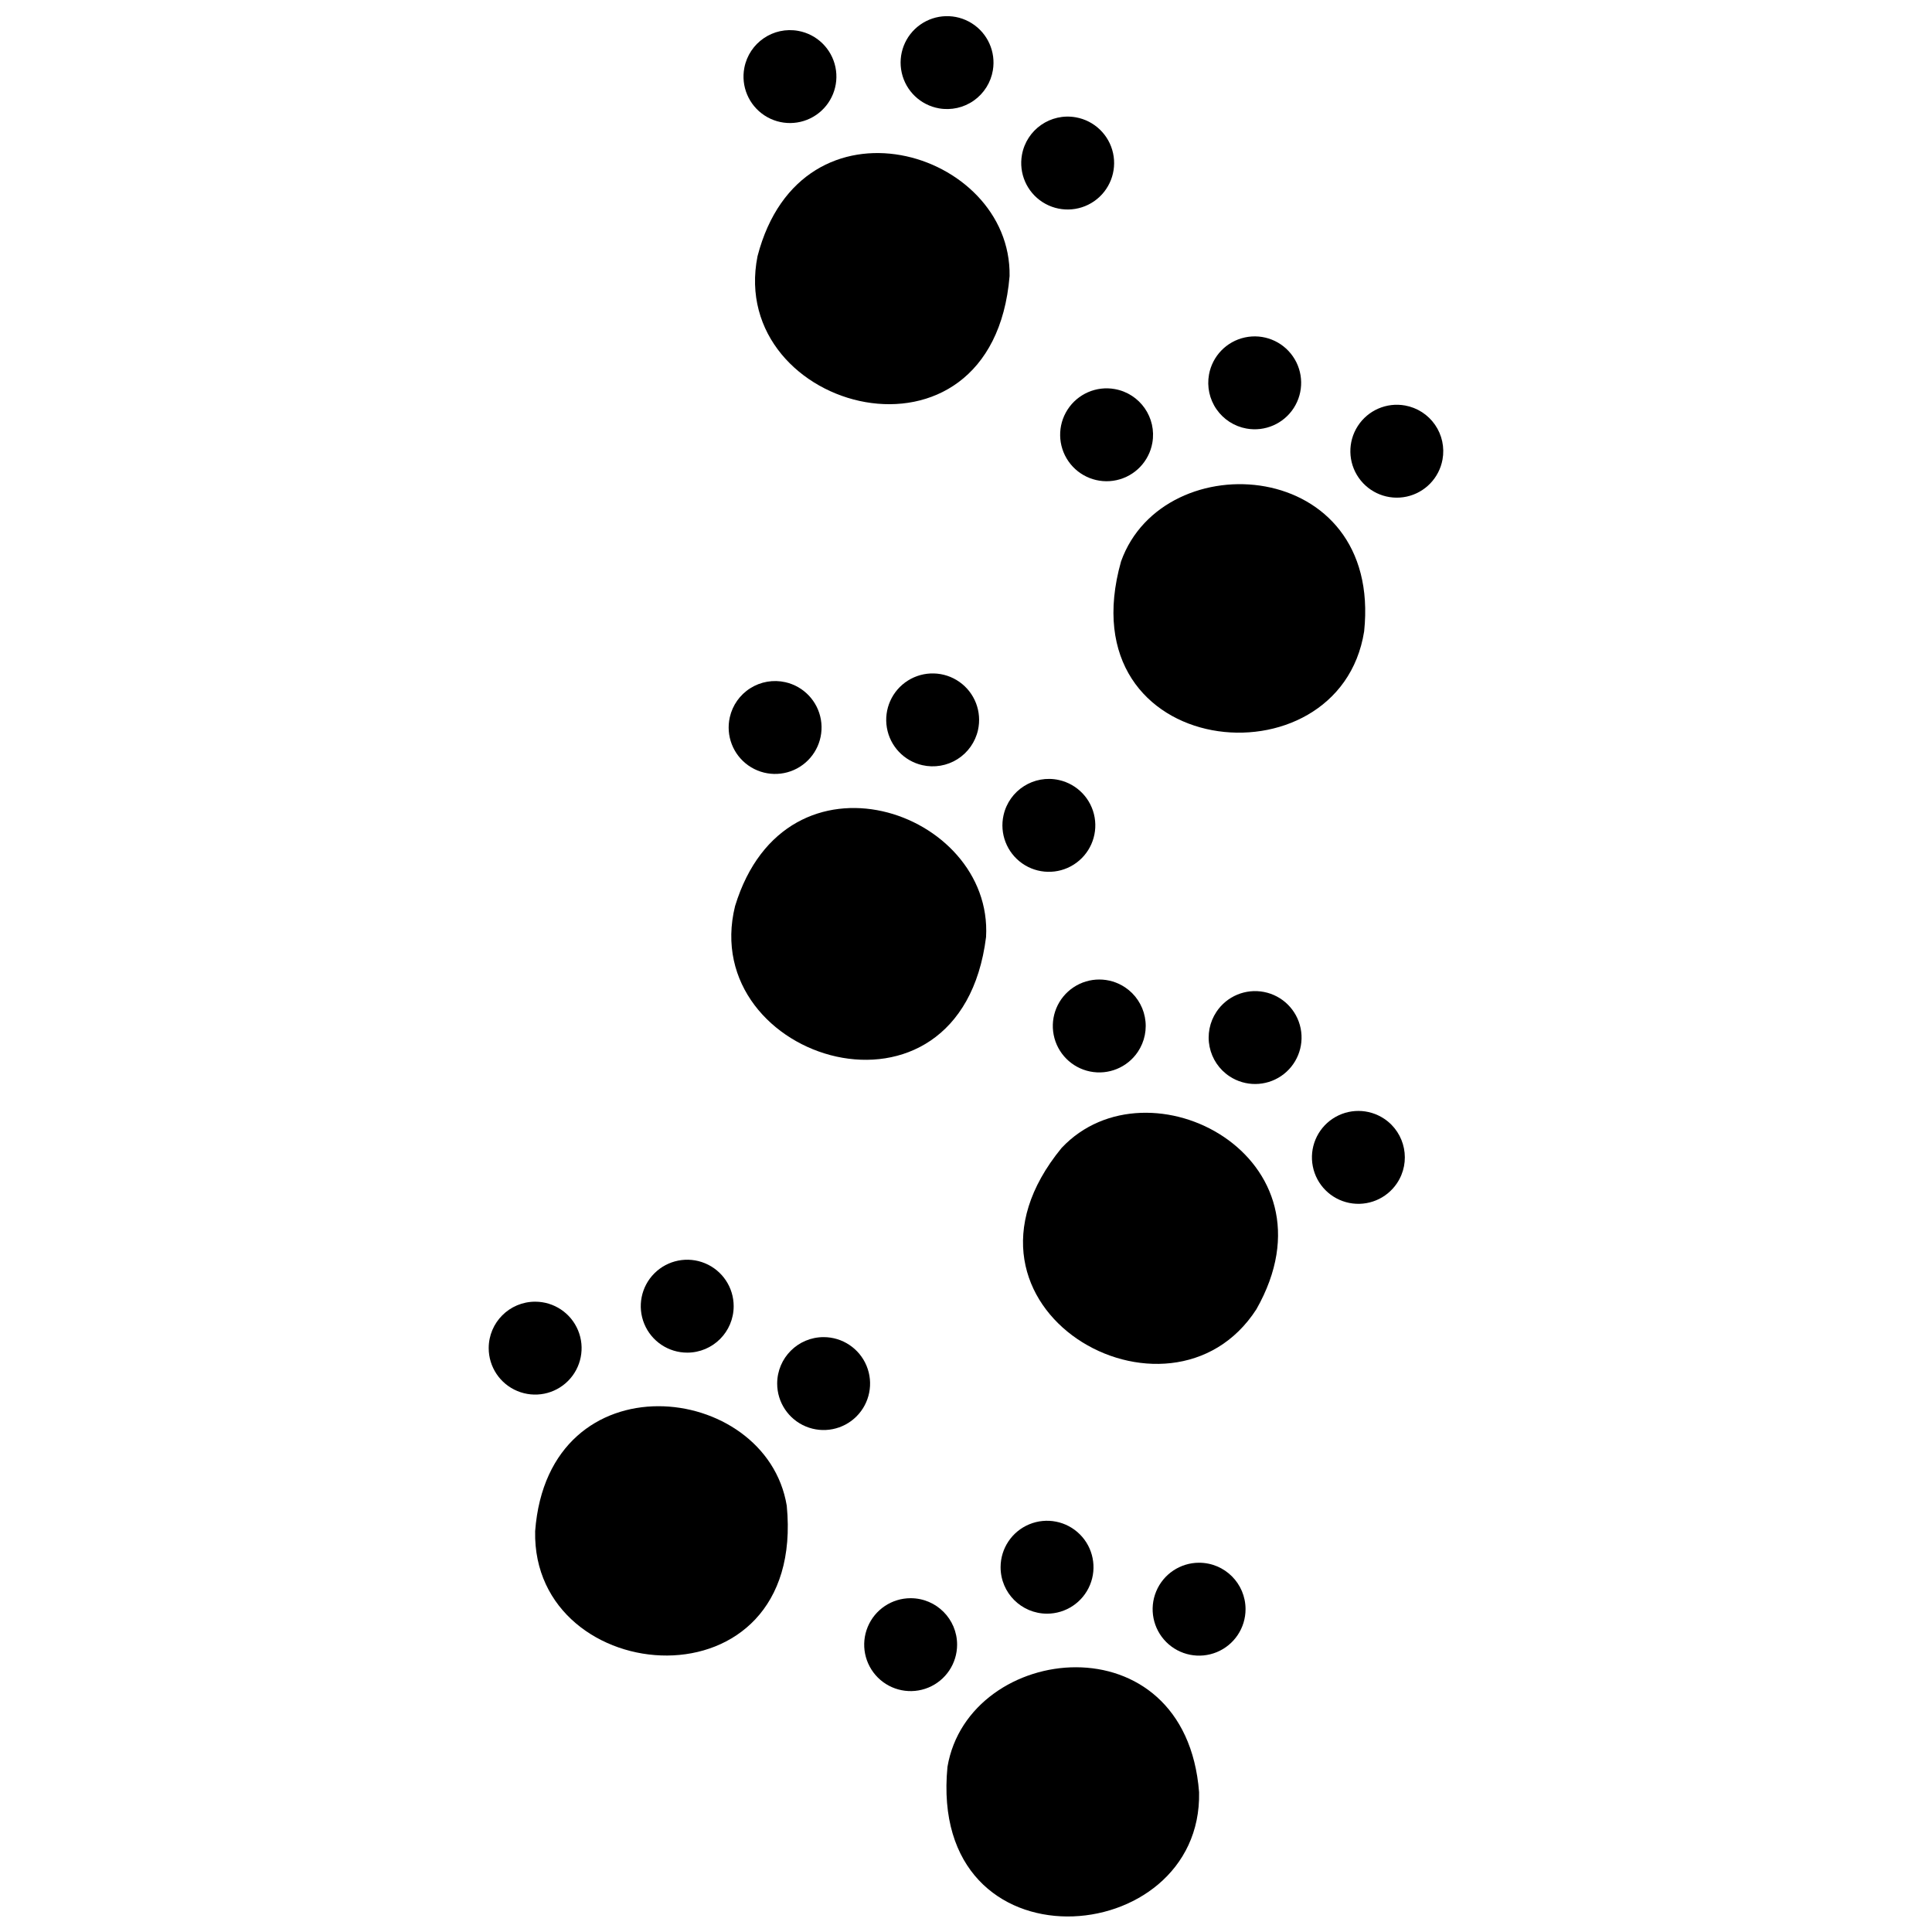 <?xml version="1.0" encoding="UTF-8"?>
<!-- Uploaded to: ICON Repo, www.svgrepo.com, Generator: ICON Repo Mixer Tools -->
<svg width="800px" height="800px" version="1.1" viewBox="144 144 512 512" xmlns="http://www.w3.org/2000/svg">
 <defs>
  <clipPath id="b">
   <path d="m394 585h68v66.902h-68z"/>
  </clipPath>
  <clipPath id="a">
   <path d="m382 148.09h26v24.906h-26z"/>
  </clipPath>
 </defs>
 <path d="m385.33 567.54c-4.977 0-9.465 3-11.371 7.598-1.906 4.602-0.852 9.895 2.668 13.418 3.519 3.519 8.816 4.57 13.414 2.668 4.602-1.906 7.602-6.394 7.602-11.375 0-6.797-5.512-12.309-12.312-12.309z"/>
 <path d="m461.77 558.14c-4.977 0-9.465 3-11.371 7.602-1.906 4.598-0.852 9.895 2.668 13.414 3.519 3.519 8.816 4.574 13.414 2.668 4.602-1.906 7.602-6.394 7.602-11.371 0-6.801-5.512-12.312-12.312-12.312z"/>
 <path d="m421.48 571.64c4.977 0 9.465-3 11.371-7.598 1.906-4.602 0.852-9.895-2.668-13.414-3.519-3.523-8.816-4.574-13.414-2.672-4.602 1.906-7.602 6.394-7.602 11.375 0 6.797 5.512 12.309 12.312 12.309z"/>
 <g clip-path="url(#b)">
  <path d="m395.09 612.22c-5.293 54.738 67.582 48.789 66.68 6.731-3.609-46.246-61.059-39.801-66.68-6.731z"/>
 </g>
 <path d="m349.96 510.66c0 4.981 3 9.469 7.602 11.375 4.598 1.906 9.895 0.852 13.414-2.668 3.519-3.519 4.574-8.816 2.668-13.418-1.906-4.598-6.394-7.598-11.371-7.598-6.801 0-12.312 5.512-12.312 12.309z"/>
 <path d="m273.51 501.27c0 4.981 3 9.469 7.602 11.371 4.598 1.906 9.895 0.855 13.414-2.668 3.519-3.519 4.574-8.812 2.668-13.414-1.906-4.602-6.394-7.598-11.371-7.598-6.801 0-12.312 5.508-12.312 12.309z"/>
 <path d="m338.43 490.15c0-4.977-2.996-9.469-7.598-11.371-4.598-1.906-9.895-0.852-13.414 2.668-3.523 3.519-4.574 8.816-2.668 13.414 1.902 4.602 6.394 7.602 11.371 7.602 6.801 0 12.309-5.512 12.309-12.312z"/>
 <path d="m285.82 549.77c-0.902 42.141 71.973 48.008 66.68-6.731-5.461-33.07-63.191-39.512-66.68 6.731z"/>
 <path d="m442.16 405.66c-4.137-2.766-9.527-2.769-13.668-0.012-4.141 2.758-6.215 7.738-5.254 12.621 0.961 4.879 4.762 8.703 9.641 9.691 4.875 0.984 9.867-1.062 12.645-5.188 1.832-2.715 2.504-6.043 1.871-9.254-0.629-3.211-2.516-6.039-5.234-7.859z"/>
 <path d="m510.85 440.5c-4.137-2.777-9.535-2.789-13.684-0.031-4.144 2.758-6.223 7.742-5.258 12.629 0.961 4.887 4.773 8.711 9.66 9.691 4.883 0.977 9.875-1.082 12.645-5.219 3.781-5.644 2.273-13.285-3.363-17.07z"/>
 <path d="m469.86 429.25c4.152 2.731 9.543 2.691 13.66-0.094 4.117-2.789 6.152-7.781 5.16-12.652-0.992-4.871-4.82-8.668-9.699-9.621-4.879-0.957-9.855 1.117-12.609 5.258-1.816 2.727-2.473 6.07-1.816 9.281 0.656 3.211 2.562 6.031 5.305 7.828z"/>
 <path d="m425.34 448.21c-34.879 42.508 28.723 78.25 51.621 42.754 22.898-40.336-28.641-67.172-51.621-42.754z"/>
 <path d="m409.95 360.03c-1.094 4.859 0.852 9.898 4.922 12.766 4.074 2.867 9.473 3 13.68 0.332 4.207-2.668 6.391-7.606 5.535-12.516-0.855-4.906-4.586-8.812-9.445-9.895-6.629-1.48-13.203 2.688-14.691 9.312z"/>
 <path d="m337.4 334.1c-1.09 4.856 0.855 9.891 4.922 12.758 4.07 2.863 9.461 3 13.668 0.34 4.207-2.66 6.398-7.59 5.555-12.496-0.848-4.902-4.559-8.816-9.414-9.914-3.188-0.723-6.535-0.148-9.297 1.602-2.766 1.746-4.719 4.519-5.434 7.711z"/>
 <path d="m403.18 337.46c1.082-4.856-0.859-9.883-4.922-12.746-4.066-2.863-9.453-3.004-13.66-0.352-4.203 2.652-6.402 7.574-5.57 12.477 0.832 4.902 4.535 8.82 9.379 9.934 3.195 0.734 6.551 0.164 9.324-1.582 2.773-1.75 4.734-4.531 5.449-7.731z"/>
 <path d="m338.8 384.12c-10.137 41.035 59.703 62.617 66.516 8.207 1.93-33.605-52.973-52.562-66.516-8.207z"/>
 <path d="m439.45 247.11c-4.902-0.887-9.855 1.27-12.547 5.461-2.691 4.191-2.594 9.59 0.25 13.68s7.875 6.062 12.738 4.996c4.867-1.062 8.613-4.957 9.488-9.859 1.195-6.684-3.25-13.074-9.93-14.277z"/>
 <path d="m516.35 251.46c-4.898-0.883-9.844 1.273-12.535 5.461-2.691 4.184-2.598 9.578 0.238 13.668 2.836 4.09 7.856 6.07 12.723 5.019 4.863-1.055 8.613-4.93 9.504-9.828 0.586-3.215-0.129-6.531-1.992-9.219-1.863-2.688-4.719-4.523-7.938-5.102z"/>
 <path d="m474.33 257.57c4.898 0.883 9.844-1.273 12.535-5.457 2.691-4.188 2.598-9.582-0.238-13.672-2.836-4.09-7.856-6.07-12.719-5.016-4.867 1.051-8.617 4.93-9.508 9.824-0.586 3.215 0.129 6.535 1.992 9.219 1.863 2.688 4.719 4.523 7.938 5.102z"/>
 <path d="m441.09 292.78c-14.938 52.934 57.816 60.156 64.422 18.547 4.844-46.121-53.137-50.102-64.422-18.547z"/>
 <path d="m414.83 185.02c-0.887 4.902 1.27 9.855 5.461 12.547 4.191 2.691 9.594 2.594 13.68-0.25 4.09-2.844 6.062-7.875 5-12.738-1.066-4.867-4.957-8.613-9.859-9.488-6.684-1.195-13.074 3.25-14.281 9.93z"/>
 <path d="m341.26 161.96c-0.945 4.894 1.156 9.883 5.324 12.621 4.168 2.742 9.578 2.699 13.699-0.113 4.121-2.809 6.137-7.832 5.109-12.711-1.031-4.883-4.906-8.66-9.812-9.566-6.644-1.227-13.035 3.133-14.32 9.77z"/>
 <g clip-path="url(#a)">
  <path d="m407.12 162.62c0.82-4.902-1.387-9.816-5.598-12.457-4.207-2.641-9.59-2.492-13.648 0.375-4.059 2.867-5.992 7.894-4.906 12.742 1.086 4.848 4.981 8.57 9.875 9.434 3.234 0.57 6.559-0.176 9.242-2.07 2.68-1.898 4.496-4.785 5.035-8.023z"/>
 </g>
 <path d="m344.75 211.9c-8.207 41.281 62.246 60.074 66.801 5.254 0.535-33.527-55.145-50.145-66.801-5.254z"/>
</svg>